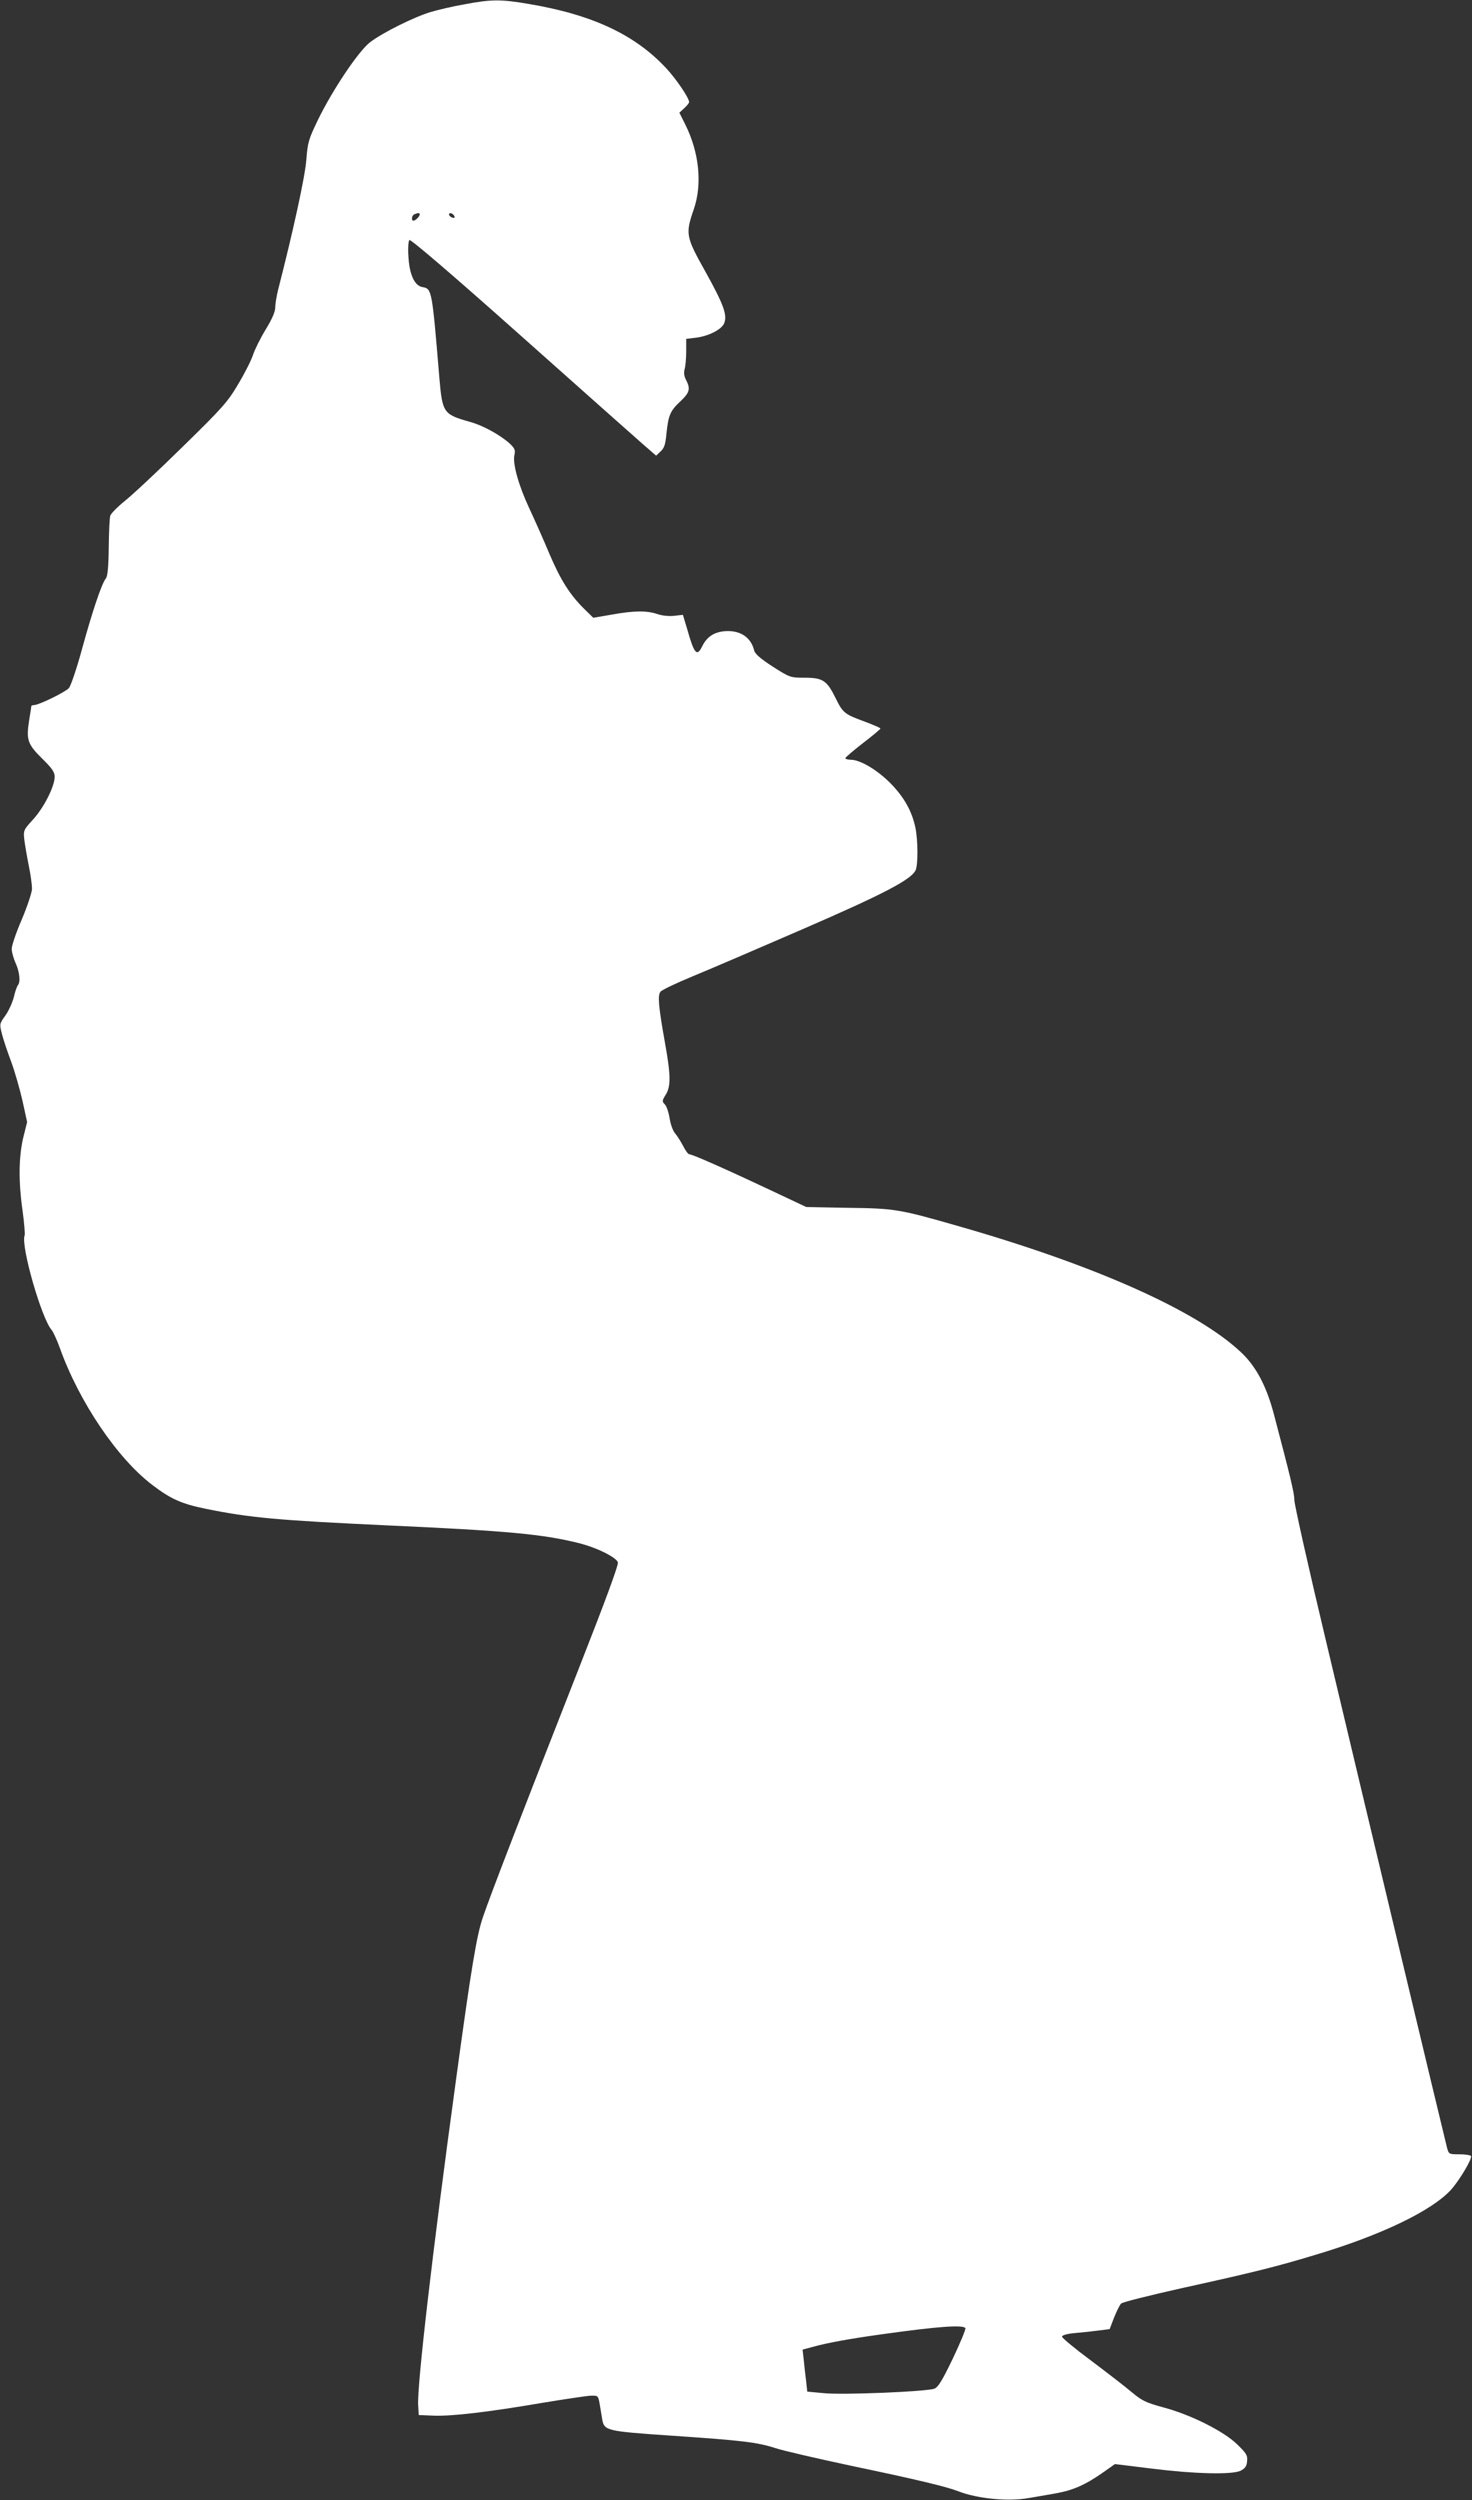 <?xml version="1.0" standalone="no"?>
<!DOCTYPE svg PUBLIC "-//W3C//DTD SVG 20010904//EN"
 "http://www.w3.org/TR/2001/REC-SVG-20010904/DTD/svg10.dtd">
<svg version="1.0" xmlns="http://www.w3.org/2000/svg"
 width="754pt" height="1280pt" viewBox="0 0 754 1280"
 preserveAspectRatio="xMidYMid meet">
<rect x="0" y="0" width="754" height="1280" fill="#333333" stroke="none"/>
<g transform="translate(0,1280) scale(0.1,-0.1)"
fill="#ffffff" stroke="none">
<path d="M2380 12778 c-58 -10 -135 -28 -172 -39 -85 -25 -248 -106 -312 -155
-59 -45 -192 -243 -268 -399 -47 -98 -52 -113 -59 -205 -7 -87 -67 -362 -144
-662 -8 -32 -15 -73 -15 -91 0 -23 -16 -60 -49 -114 -27 -44 -56 -103 -65
-130 -9 -28 -43 -95 -76 -150 -53 -90 -79 -120 -287 -323 -125 -123 -258 -247
-295 -276 -37 -30 -69 -63 -73 -74 -4 -12 -7 -85 -8 -164 -1 -99 -6 -148 -15
-158 -21 -26 -68 -165 -121 -358 -27 -100 -58 -191 -68 -203 -19 -21 -154 -87
-179 -87 -7 0 -14 -3 -14 -7 0 -5 -5 -37 -11 -73 -15 -97 -8 -120 66 -193 52
-51 65 -70 65 -94 0 -49 -54 -156 -109 -217 -51 -56 -52 -57 -46 -109 4 -29
14 -88 23 -132 9 -44 16 -96 16 -115 0 -19 -24 -90 -52 -157 -29 -66 -52 -135
-52 -151 0 -16 9 -49 20 -73 21 -46 26 -99 11 -114 -4 -6 -14 -32 -20 -60 -7
-27 -26 -70 -43 -94 -31 -43 -31 -44 -18 -95 7 -28 28 -91 47 -141 18 -49 44
-139 58 -200 l24 -110 -20 -80 c-23 -98 -25 -224 -3 -376 8 -61 13 -118 10
-125 -20 -53 87 -426 139 -484 7 -8 26 -49 41 -90 99 -278 297 -570 477 -705
92 -70 148 -95 271 -120 226 -46 369 -59 931 -85 617 -28 795 -45 977 -90 94
-23 194 -73 203 -99 4 -13 -62 -192 -194 -528 -289 -736 -457 -1170 -497
-1288 -32 -92 -60 -259 -139 -840 -121 -883 -199 -1561 -193 -1661 l3 -49 75
-3 c92 -4 280 18 555 65 116 19 228 36 250 37 39 1 39 1 47 -44 4 -25 10 -60
13 -78 10 -57 24 -60 346 -82 371 -25 446 -34 540 -64 42 -14 217 -54 390 -91
335 -70 488 -107 547 -130 97 -38 256 -54 361 -35 31 5 93 16 139 24 89 16
151 43 245 109 l58 41 187 -23 c226 -28 413 -32 457 -11 23 12 31 23 33 49 3
29 -3 40 -52 87 -69 67 -239 152 -380 189 -87 24 -106 33 -160 78 -34 29 -128
101 -209 162 -81 60 -147 115 -147 121 0 8 25 15 68 19 37 3 91 9 121 13 l55
7 23 60 c13 32 29 65 36 71 6 7 147 42 312 79 359 79 481 109 682 170 336 100
598 226 696 334 43 48 109 159 102 172 -4 5 -30 9 -60 9 -54 0 -54 0 -64 38
-16 62 -448 1869 -620 2595 -89 373 -161 695 -161 717 0 35 -20 118 -105 440
-38 144 -92 246 -170 318 -227 213 -751 446 -1452 646 -297 85 -320 89 -561
92 l-212 4 -191 90 c-219 103 -392 180 -408 180 -6 0 -20 19 -32 43 -12 23
-30 51 -40 63 -11 11 -24 46 -29 78 -5 31 -16 64 -25 72 -14 14 -14 19 5 49
27 43 26 101 -4 267 -33 185 -38 241 -23 260 6 9 80 44 162 78 83 34 337 143
565 242 422 183 563 257 581 305 12 33 11 151 -2 215 -18 86 -59 158 -129 229
-68 68 -154 119 -202 119 -15 0 -28 4 -28 8 0 4 41 39 90 77 50 38 90 72 90
75 0 3 -35 18 -77 34 -107 39 -115 45 -152 120 -45 92 -66 106 -159 106 -74 0
-76 1 -164 57 -63 41 -91 65 -95 83 -17 69 -74 105 -153 98 -54 -5 -90 -30
-113 -77 -27 -55 -41 -40 -77 88 l-22 73 -45 -5 c-28 -3 -63 1 -86 9 -52 18
-120 18 -234 -3 l-94 -16 -45 44 c-75 74 -122 148 -180 284 -30 72 -77 177
-104 235 -54 116 -85 227 -75 271 6 24 1 34 -23 57 -48 44 -138 94 -205 112
-137 39 -141 45 -157 232 -37 446 -38 450 -86 458 -41 7 -67 65 -72 158 -3 41
0 78 5 83 6 6 223 -180 569 -488 308 -274 590 -525 627 -557 l68 -59 23 22
c19 17 25 37 30 93 10 93 19 114 71 163 48 45 53 64 29 110 -10 19 -12 38 -7
55 4 14 8 54 8 90 l0 65 50 6 c66 8 133 43 145 75 16 42 -4 96 -96 262 -101
180 -104 194 -60 321 44 128 28 290 -44 434 l-30 60 25 23 c14 13 25 27 25 31
0 21 -65 117 -116 172 -160 173 -379 276 -707 331 -142 24 -189 24 -327 -2z
m-230 -1076 c0 -10 -22 -32 -32 -32 -13 0 -9 28 5 33 19 8 27 8 27 -1z m178
-10 c2 -7 -2 -10 -12 -6 -9 3 -16 11 -16 16 0 13 23 5 28 -10z m2617 -10812
c3 -5 -26 -75 -64 -155 -55 -114 -75 -147 -95 -155 -40 -15 -469 -33 -566 -23
l-85 8 -6 55 c-4 30 -9 79 -12 107 l-6 53 52 14 c75 21 191 42 357 65 286 40
414 49 425 31z"/>
</g>
</svg>
